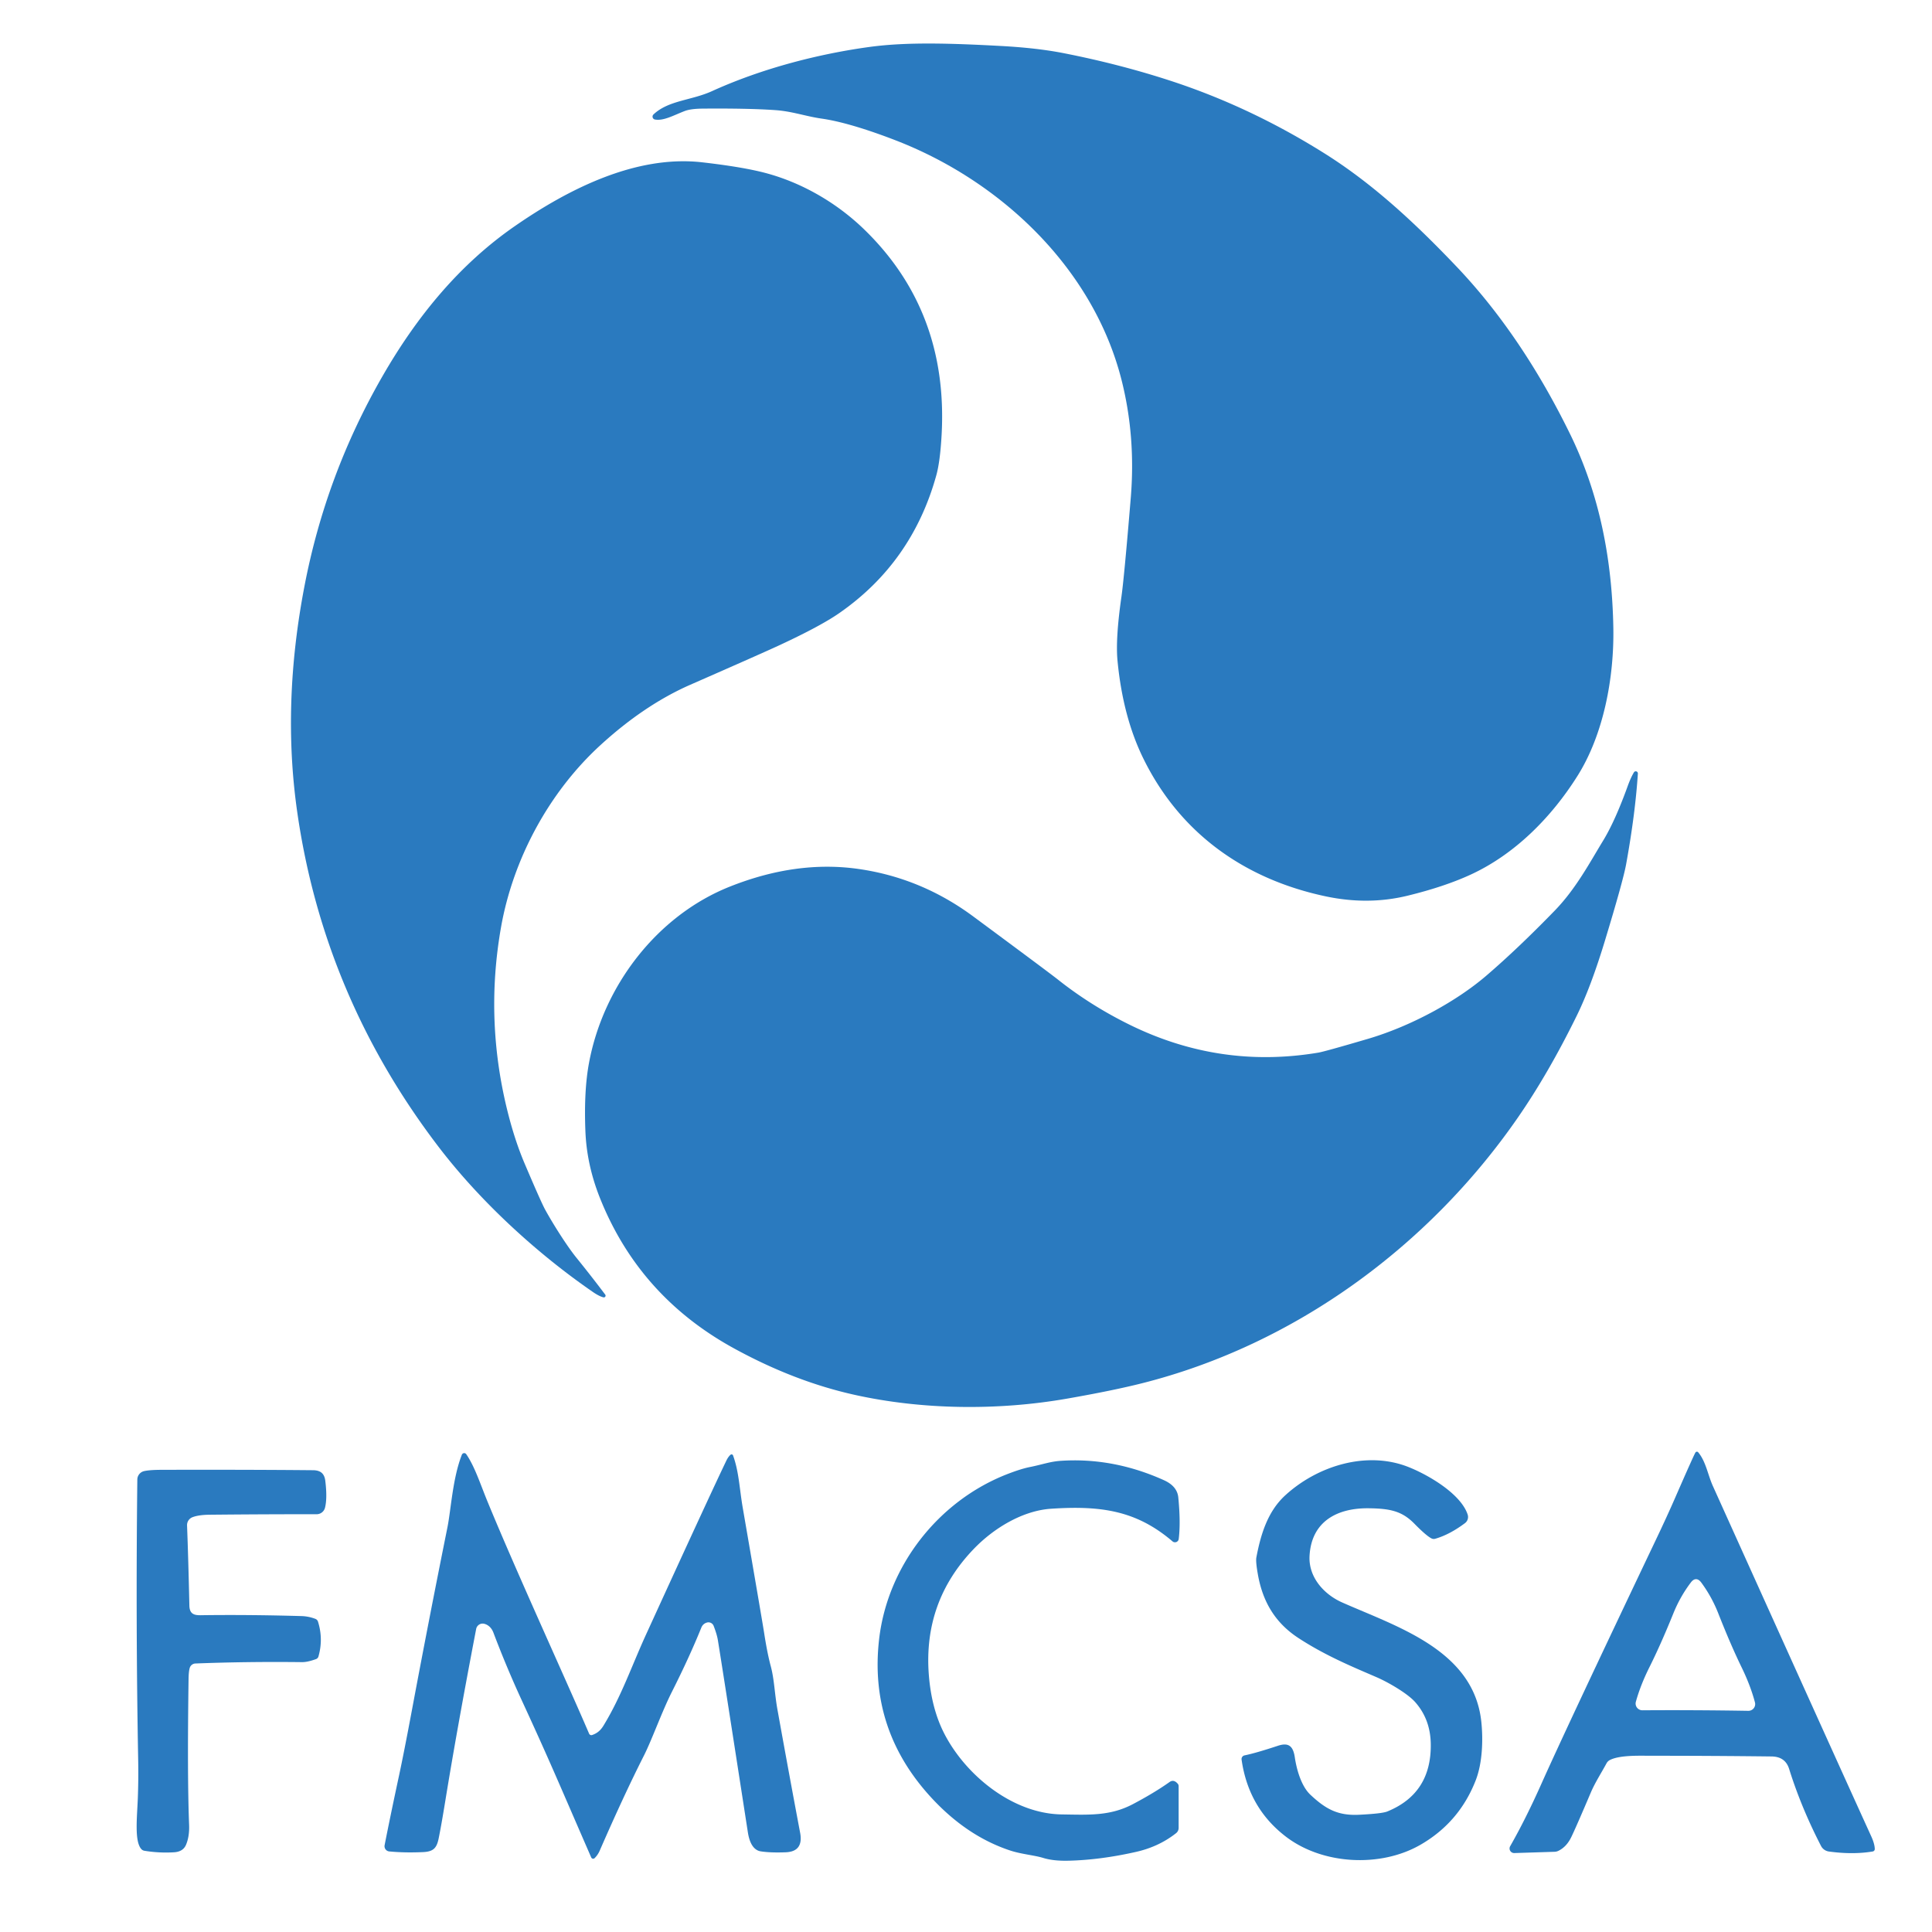 <svg xmlns="http://www.w3.org/2000/svg" viewBox="0.00 0.00 500.00 500.00"><g fill="#2a7abf"><path d="  M 169.50 30.93  A 0.77 0.76 -61.4 0 1 169.12 29.62  C 173.00 25.95 178.91 26.02 184.26 23.59  C 197.30 17.66 212.01 13.92 225.10 12.14  C 234.68 10.84 246.02 11.19 259.26 11.91  Q 268.43 12.42 275.18 13.74  Q 289.80 16.61 303.10 20.96  Q 323.70 27.71 342.83 39.73  C 355.44 47.66 366.32 57.83 376.92 68.96  C 389.02 81.66 398.59 96.57 406.20 112.05  C 414.03 127.94 417.22 144.97 417.53 162.50  C 417.75 175.34 415.04 190.06 408.21 200.87  C 401.38 211.70 391.92 221.14 380.61 226.35  Q 373.81 229.48 364.30 231.80  Q 354.05 234.31 343.02 231.96  C 322.14 227.52 305.43 215.71 295.91 196.33  Q 290.60 185.53 289.21 170.98  Q 288.67 165.33 290.21 154.56  Q 290.93 149.52 292.64 128.87  Q 293.96 112.91 290.23 98.24  C 282.88 69.39 259.00 46.81 231.71 36.29  C 226.24 34.17 218.59 31.54 212.67 30.70  C 208.47 30.10 205.07 28.81 200.65 28.50  Q 193.63 28.01 181.82 28.11  Q 178.78 28.14 177.24 28.72  C 174.32 29.84 171.75 31.34 169.50 30.93  Z"></path><path d="  M 156.16 335.75  Q 155.06 335.48 153.42 334.35  C 139.32 324.64 124.53 311.25 113.48 296.77  Q 83.76 257.85 76.92 210.13  Q 72.91 182.13 78.84 151.47  Q 84.38 122.77 98.93 97.46  C 107.80 82.01 118.84 68.48 133.27 58.50  C 146.95 49.03 164.51 40.03 181.75 42.01  Q 192.14 43.20 198.00 44.74  C 207.28 47.18 216.46 52.35 223.81 59.53  Q 245.45 80.64 243.69 112.51  Q 243.31 119.45 242.31 123.03  Q 236.05 145.59 217.19 158.68  Q 212.40 162.00 202.07 166.82  Q 197.66 168.88 178.68 177.20  Q 166.77 182.42 155.36 192.87  C 142.02 205.09 132.78 222.36 129.67 239.94  Q 125.33 264.51 131.66 288.83  Q 133.43 295.61 135.77 301.12  Q 139.98 311.01 141.05 312.99  C 142.58 315.81 146.34 321.99 149.21 325.54  Q 152.91 330.11 156.63 335.04  A 0.45 0.45 0.0 0 1 156.16 335.75  Z"></path><path d="  M 423.88 200.20  Q 423.19 210.74 420.84 223.67  Q 420.06 227.96 415.32 243.56  Q 411.73 255.39 408.06 262.87  Q 400.69 277.87 392.78 289.29  C 369.74 322.57 335.03 348.03 295.54 357.99  Q 288.05 359.88 276.24 361.95  C 258.03 365.14 238.51 364.82 221.25 361.00  Q 205.57 357.53 189.87 348.91  Q 165.36 335.45 155.22 309.93  Q 151.84 301.41 151.50 292.73  Q 151.09 282.31 152.43 275.11  C 156.11 255.26 169.92 236.99 188.92 229.44  Q 206.17 222.59 222.21 224.89  Q 238.39 227.21 251.84 237.15  Q 271.44 251.65 273.81 253.53  Q 282.34 260.29 292.51 265.28  Q 315.80 276.68 341.18 272.42  Q 342.81 272.15 353.97 268.87  C 365.29 265.54 376.98 259.08 384.59 252.56  Q 392.79 245.53 402.39 235.64  C 407.87 229.99 411.49 223.12 414.85 217.62  Q 417.96 212.54 421.25 203.43  Q 422.03 201.27 422.86 199.88  A 0.55 0.55 0.0 0 1 423.88 200.20  Z"></path><path d="  M 438.80 375.88  A 0.45 0.44 -46.5 0 1 439.50 375.86  C 441.49 378.26 441.99 381.69 443.28 384.56  Q 477.47 460.33 484.27 475.23  Q 485.16 477.18 485.19 478.52  A 0.64 0.63 84.8 0 1 484.66 479.16  Q 479.53 480.02 473.32 479.17  A 2.71 2.69 -9.6 0 1 471.28 477.73  Q 466.14 467.77 463.03 457.81  Q 462.04 454.61 458.48 454.57  Q 443.06 454.39 427.27 454.39  C 424.56 454.40 419.24 454.15 416.62 455.50  A 2.08 2.05 -89.3 0 0 415.77 456.34  C 414.40 458.87 412.81 461.32 411.73 463.84  Q 407.91 472.82 406.67 475.39  Q 405.45 477.94 403.34 478.98  A 2.49 2.40 -57.8 0 1 402.29 479.24  L 391.90 479.57  A 1.19 1.18 14.0 0 1 390.83 477.80  Q 394.78 470.89 398.82 461.85  Q 405.43 447.05 428.51 398.56  Q 431.46 392.38 433.70 387.23  Q 438.45 376.36 438.80 375.88  Z  M 438.76 442.61  Q 445.20 442.64 452.46 442.76  A 1.75 1.74 -6.9 0 0 454.18 440.57  Q 453.02 436.21 450.74 431.53  Q 447.88 425.65 444.69 417.54  Q 443.00 413.24 440.30 409.58  Q 439.64 408.69 438.94 408.69  Q 438.23 408.68 437.57 409.57  Q 434.83 413.20 433.09 417.48  Q 429.82 425.56 426.90 431.41  Q 424.57 436.06 423.36 440.41  A 1.75 1.74 7.5 0 0 425.06 442.62  Q 432.32 442.57 438.76 442.61  Z"></path><path d="  M 119.53 376.48  A 0.65 0.64 -51.9 0 1 120.66 376.34  C 122.83 379.46 124.32 384.10 126.10 388.44  C 133.63 406.77 146.38 434.50 152.46 448.67  A 0.64 0.63 -20.9 0 0 153.25 449.02  C 154.52 448.58 155.41 447.86 156.19 446.58  C 160.77 439.09 163.53 431.03 167.21 422.98  Q 184.02 386.22 188.00 377.97  Q 188.47 377.00 189.06 376.49  A 0.41 0.41 0.0 0 1 189.71 376.66  C 191.25 380.90 191.37 385.29 192.22 390.20  Q 197.40 420.22 197.78 422.74  Q 198.58 427.90 199.47 431.20  C 200.41 434.69 200.45 438.31 201.23 442.59  Q 204.27 459.46 207.07 474.30  Q 207.99 479.20 203.32 479.37  Q 199.37 479.52 196.89 479.13  A 2.90 2.71 -25.2 0 1 195.99 478.84  Q 194.12 477.85 193.55 474.22  Q 186.87 431.11 185.78 424.44  Q 185.53 422.94 184.69 420.78  A 1.44 1.44 0.0 0 0 182.97 419.91  Q 181.92 420.20 181.50 421.24  Q 178.41 428.88 173.88 437.86  C 171.23 443.13 168.73 450.23 166.63 454.38  Q 161.46 464.60 155.20 478.96  Q 154.72 480.07 153.89 480.88  A 0.55 0.54 55.8 0 1 153.01 480.71  C 144.76 461.78 142.54 456.33 135.14 440.28  Q 131.12 431.58 127.69 422.51  C 127.24 421.35 126.44 420.53 125.34 420.24  A 1.71 1.70 -77.3 0 0 123.23 421.58  Q 118.32 447.18 115.29 465.80  Q 114.20 472.50 113.52 475.81  C 113.01 478.27 112.18 479.19 109.52 479.32  Q 104.76 479.54 100.75 479.15  A 1.36 1.36 0.0 0 1 99.54 477.53  Q 100.86 470.76 103.16 460.03  Q 104.52 453.74 106.62 442.50  Q 111.01 419.03 115.79 395.31  C 116.71 390.75 117.14 382.55 119.53 376.48  Z"></path><path d="  M 305.05 398.29  A 0.98 0.97 23.7 0 1 303.45 398.91  C 294.07 390.89 284.88 389.61 272.01 390.46  C 264.70 390.95 257.16 395.44 251.83 401.05  Q 238.92 414.61 240.38 433.43  Q 241.05 442.10 244.31 448.52  C 249.83 459.38 262.05 469.40 274.78 469.57  C 281.71 469.67 287.25 470.04 293.19 466.91  Q 298.73 463.99 302.69 461.18  Q 303.76 460.42 304.80 461.63  A 0.93 0.91 -66.0 0 1 305.03 462.24  L 305.03 473.06  A 1.74 1.73 71.1 0 1 304.36 474.43  Q 299.91 477.93 294.04 479.26  Q 284.81 481.35 276.56 481.55  Q 272.64 481.65 270.01 480.84  C 267.72 480.13 264.34 479.87 261.43 478.91  Q 250.26 475.22 241.09 465.30  Q 224.82 447.71 227.51 424.26  C 229.68 405.34 242.79 388.43 260.76 381.47  Q 264.28 380.11 266.57 379.66  C 269.66 379.05 271.70 378.25 274.53 378.06  Q 288.10 377.16 301.22 383.07  Q 304.65 384.62 304.94 387.52  Q 305.58 394.05 305.05 398.29  Z"></path><path d="  M 321.32 455.38  A 0.98 0.97 80.5 0 1 322.09 454.29  Q 324.92 453.72 330.71 451.81  C 333.50 450.88 334.67 451.89 335.10 454.82  C 335.53 457.75 336.70 462.18 339.11 464.46  C 343.09 468.20 346.24 469.92 351.69 469.66  Q 357.65 469.37 359.03 468.81  Q 370.49 464.14 370.28 451.30  Q 370.18 444.96 366.27 440.53  C 364.27 438.25 359.23 435.34 356.19 434.03  C 350.08 431.39 343.05 428.50 336.06 423.94  C 329.83 419.88 326.75 414.30 325.54 407.47  Q 324.94 404.11 325.15 403.04  C 326.27 397.16 328.03 391.23 332.57 387.04  C 340.85 379.41 353.66 375.34 364.55 379.68  C 369.80 381.77 378.08 386.65 379.83 391.97  A 2.00 1.98 62.8 0 1 379.13 394.19  Q 375.14 397.17 371.43 398.23  A 1.33 1.30 -39.4 0 1 370.49 398.15  Q 369.12 397.47 366.00 394.29  C 362.81 391.05 359.71 390.41 354.28 390.34  C 346.12 390.23 339.43 393.68 338.91 402.62  C 338.59 408.23 342.72 412.66 347.32 414.70  C 361.64 421.05 381.46 427.08 383.37 445.66  C 383.85 450.24 383.66 456.20 381.95 460.65  Q 377.73 471.58 367.64 477.41  C 357.33 483.37 342.37 482.61 332.86 475.38  Q 323.11 467.97 321.32 455.38  Z"></path><path d="  M 84.11 390.20  A 2.23 2.23 0.0 0 1 81.95 391.88  Q 67.97 391.87 54.25 392.01  Q 51.42 392.04 49.82 392.65  A 2.20 2.19 78.5 0 0 48.41 394.79  Q 48.73 403.04 49.01 415.52  C 49.07 418.35 51.07 418.02 53.19 418.00  Q 65.08 417.87 78.00 418.24  Q 79.86 418.29 81.62 418.96  A 1.14 1.13 2.3 0 1 82.30 419.69  Q 83.70 424.16 82.42 428.68  A 1.03 1.02 -2.3 0 1 81.77 429.38  Q 79.58 430.17 78.18 430.16  Q 63.98 429.99 50.59 430.51  A 1.61 1.61 0.0 0 0 49.10 431.66  Q 48.83 432.57 48.80 434.51  Q 48.44 459.64 48.94 472.25  Q 49.06 475.23 48.15 477.41  Q 47.39 479.23 45.03 479.37  Q 41.17 479.60 37.39 478.98  A 1.41 1.38 74.1 0 1 36.53 478.49  C 34.78 476.43 35.47 470.36 35.66 465.58  Q 35.86 460.53 35.76 455.42  Q 35.11 420.14 35.54 382.90  A 2.26 2.26 0.0 0 1 37.31 380.72  Q 38.75 380.40 41.75 380.39  Q 63.80 380.33 81.00 380.49  C 82.87 380.51 83.93 381.26 84.18 383.19  Q 84.74 387.71 84.11 390.20  Z"></path></g></svg>